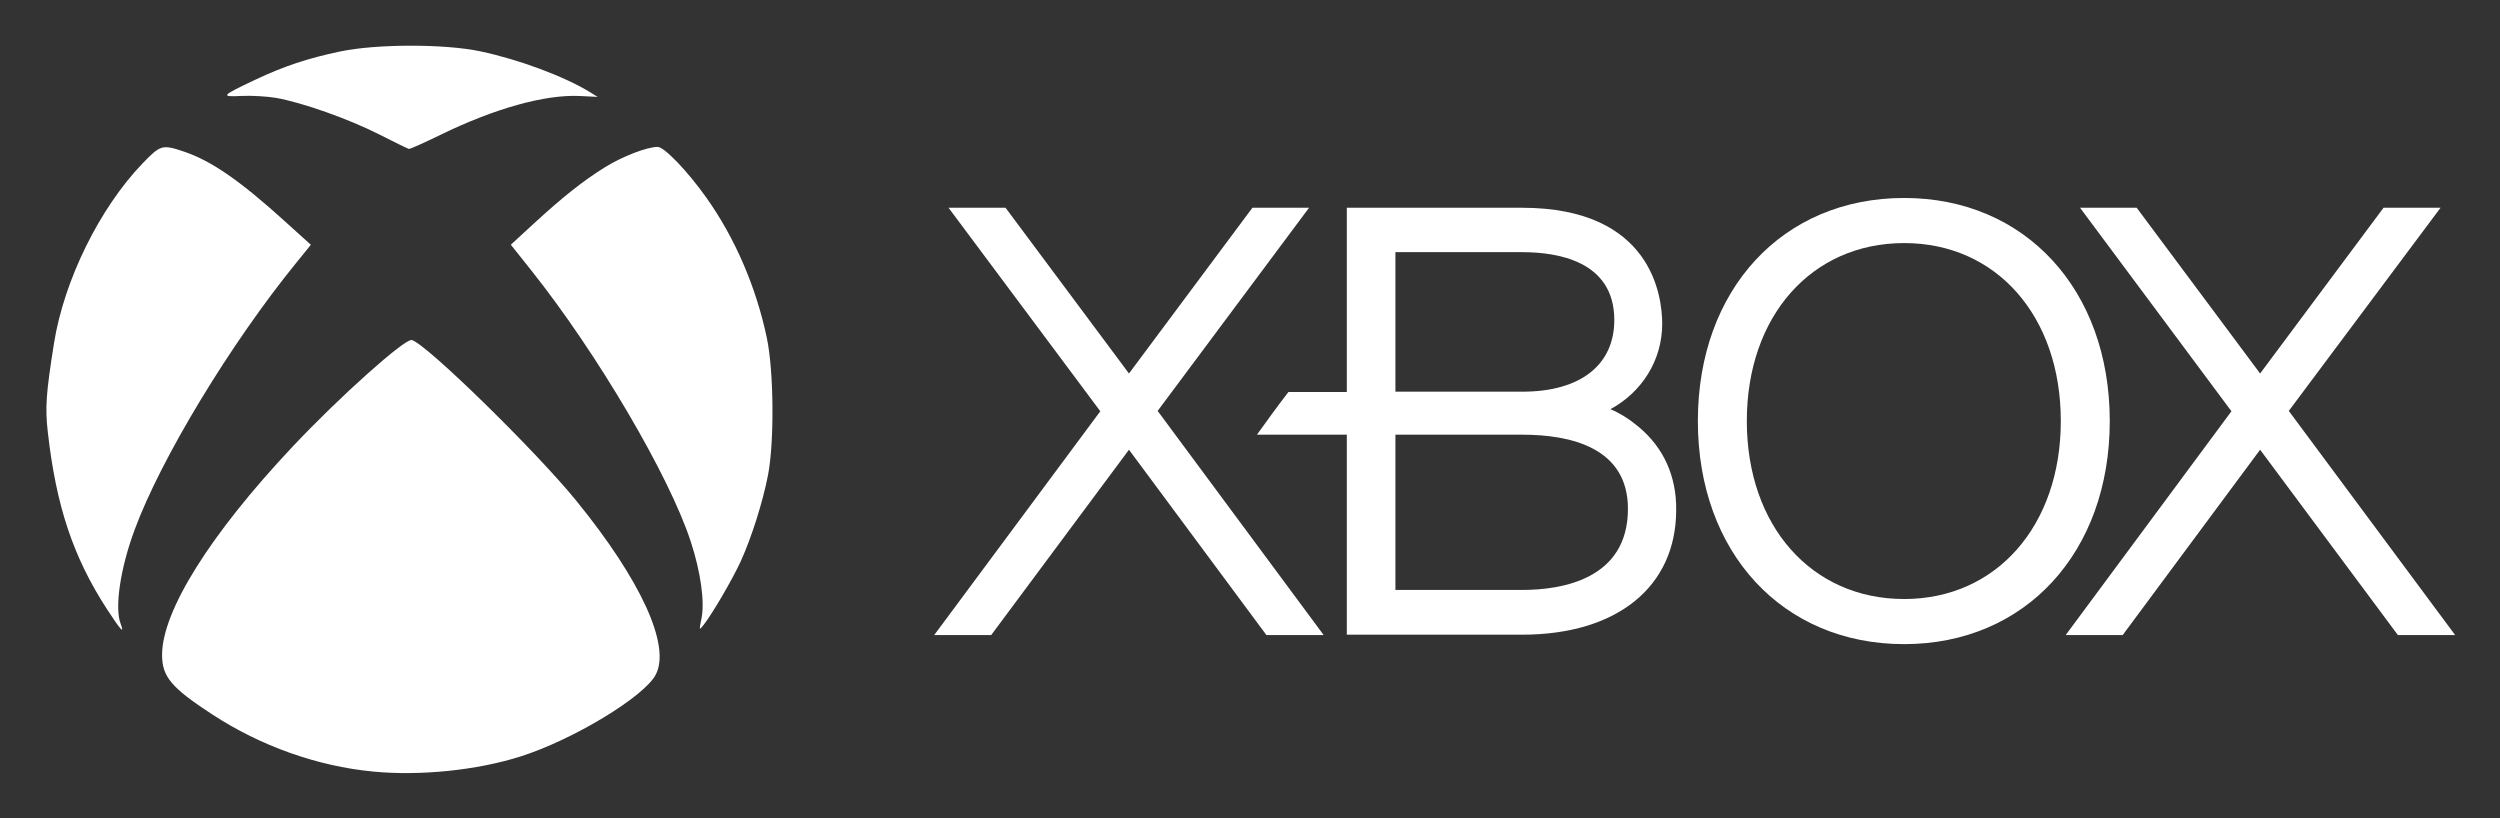 <?xml version="1.0" encoding="UTF-8" standalone="no"?>
<!DOCTYPE svg PUBLIC "-//W3C//DTD SVG 1.1//EN" "http://www.w3.org/Graphics/SVG/1.1/DTD/svg11.dtd">
<svg width="100%" height="100%" viewBox="0 0 275 90" version="1.1" xmlns="http://www.w3.org/2000/svg" xmlns:xlink="http://www.w3.org/1999/xlink" xml:space="preserve" xmlns:serif="http://www.serif.com/" style="fill-rule:evenodd;clip-rule:evenodd;stroke-linejoin:round;stroke-miterlimit:2;">
    <rect x="0" y="0" width="275" height="90" fill="#333333" stroke="none"/>
    <g transform="matrix(0.287,0,0,0.287,-34.626,-69.752)">
        <g id="path4148" transform="matrix(0.231,0,0,0.231,105.091,204.601)">
            <path d="M686.715,1446.6C593.977,1437.75 500.033,1404.38 419.222,1351.58C351.545,1307.36 336.267,1289.26 336.267,1252.95C336.267,1180.18 416.274,1052.59 552.968,907.322C630.697,824.77 738.846,728.011 750.506,730.557C773.288,735.65 955.146,913.353 1023.23,996.844C1130.97,1129.25 1180.56,1237.53 1155.36,1285.78C1136.2,1322.5 1017.6,1394.2 930.487,1421.67C858.655,1444.45 764.309,1454.1 686.715,1446.6ZM245.003,1177.36C188.851,1091.06 160.44,1005.96 146.636,883.066C142.08,842.459 143.688,819.275 156.956,735.918C173.439,632.057 232.406,511.98 303.433,438.004C333.721,406.51 336.401,405.706 373.255,418.17C418.016,433.313 465.725,466.281 539.835,533.422L583.122,572.554L559.535,601.635C449.777,736.454 334.123,927.559 290.568,1045.76C266.847,1109.95 257.332,1174.55 267.517,1201.35C274.352,1219.44 268.054,1212.74 245.003,1177.36ZM1231.35,1191.97C1236.84,1164.9 1229.88,1115.05 1213.39,1064.79C1177.88,955.97 1058.74,753.34 949.383,615.707L914.941,572.42L952.197,538.113C1000.85,493.352 1034.62,466.549 1071.07,443.9C1099.88,425.943 1140.89,410.129 1158.58,410.129C1169.43,410.129 1207.76,449.931 1238.72,493.486C1286.7,560.761 1321.94,642.51 1339.77,727.475C1351.29,782.421 1352.23,899.952 1341.64,954.63C1332.93,999.524 1314.44,1057.82 1296.48,1097.49C1282.94,1127.11 1249.44,1184.6 1234.7,1203.36C1227.19,1212.74 1227.19,1212.74 1231.35,1191.97ZM696.632,389.491C646.108,363.76 568.246,336.287 525.227,328.782C510.084,326.236 484.487,324.762 468.003,325.566C432.489,327.308 434.097,325.566 491.054,298.629C538.361,276.248 577.895,263.115 631.501,251.858C691.807,239.126 805.05,238.992 864.418,251.59C928.477,265.125 1003.93,293.268 1046.41,319.401L1059.01,327.174L1030.06,325.7C972.434,322.751 888.541,346.07 798.349,390.027C771.144,403.294 747.557,413.881 745.815,413.479C744.207,413.211 721.961,402.356 696.632,389.491Z" style="fill:white;fill-rule:nonzero;"/>
        </g>
        <path id="path6965" d="M1061.54,486.299L997.883,400.529L1056.05,322.667L1034.2,322.667L986.894,386.19L939.587,322.667L917.876,322.667L975.905,400.663L912.382,486.433L934.226,486.433L986.894,415.405L1039.69,486.433L1061.54,486.433" style="fill:white;fill-rule:nonzero;"/>
        <path id="path6967" d="M627.869,486.299L564.346,400.529L622.374,322.667L600.664,322.667L553.357,386.19L506.05,322.667L484.205,322.667L542.368,400.663L478.711,486.433L500.555,486.433L553.357,415.405L606.025,486.433L627.869,486.433" style="fill:white;fill-rule:nonzero;"/>
        <path id="path6969" d="M704.123,469.145L655.476,469.145L655.476,409.642L704.123,409.642C722.617,409.642 744.596,414.601 744.596,438.053C744.596,465.124 719.133,469.145 704.123,469.145ZM655.476,339.687L704.123,339.687C717.257,339.687 739.369,342.903 739.369,365.686C739.369,382.839 726.504,393.159 704.123,393.159L655.476,393.159L655.476,339.687ZM748.75,406.694C745.266,403.746 741.647,401.467 737.895,399.859C749.822,393.427 757.729,381.231 757.729,367.16C757.729,356.707 753.843,322.667 703.989,322.667L636.848,322.667L636.848,393.293L614.468,393.293C611.519,397.045 604.953,406.024 602.406,409.642L636.848,409.642L636.848,486.299L703.989,486.299C740.441,486.299 763.09,467.939 763.09,438.455C763.224,425.59 758.265,414.601 748.75,406.694" style="fill:white;fill-rule:nonzero;"/>
        <path id="path6971" d="M850.467,472.629C814.953,472.629 790.161,444.62 790.161,404.416C790.161,364.211 814.953,336.202 850.467,336.202C885.847,336.202 910.505,364.211 910.505,404.416C910.505,444.486 885.847,472.629 850.467,472.629ZM850.467,318.915C803.83,318.915 771.398,354.026 771.398,404.416C771.398,454.805 803.83,489.917 850.467,489.917C896.836,489.917 929.268,454.805 929.268,404.416C929.268,354.026 896.836,318.915 850.467,318.915" style="fill:white;fill-rule:nonzero;"/>
    </g>
</svg>
